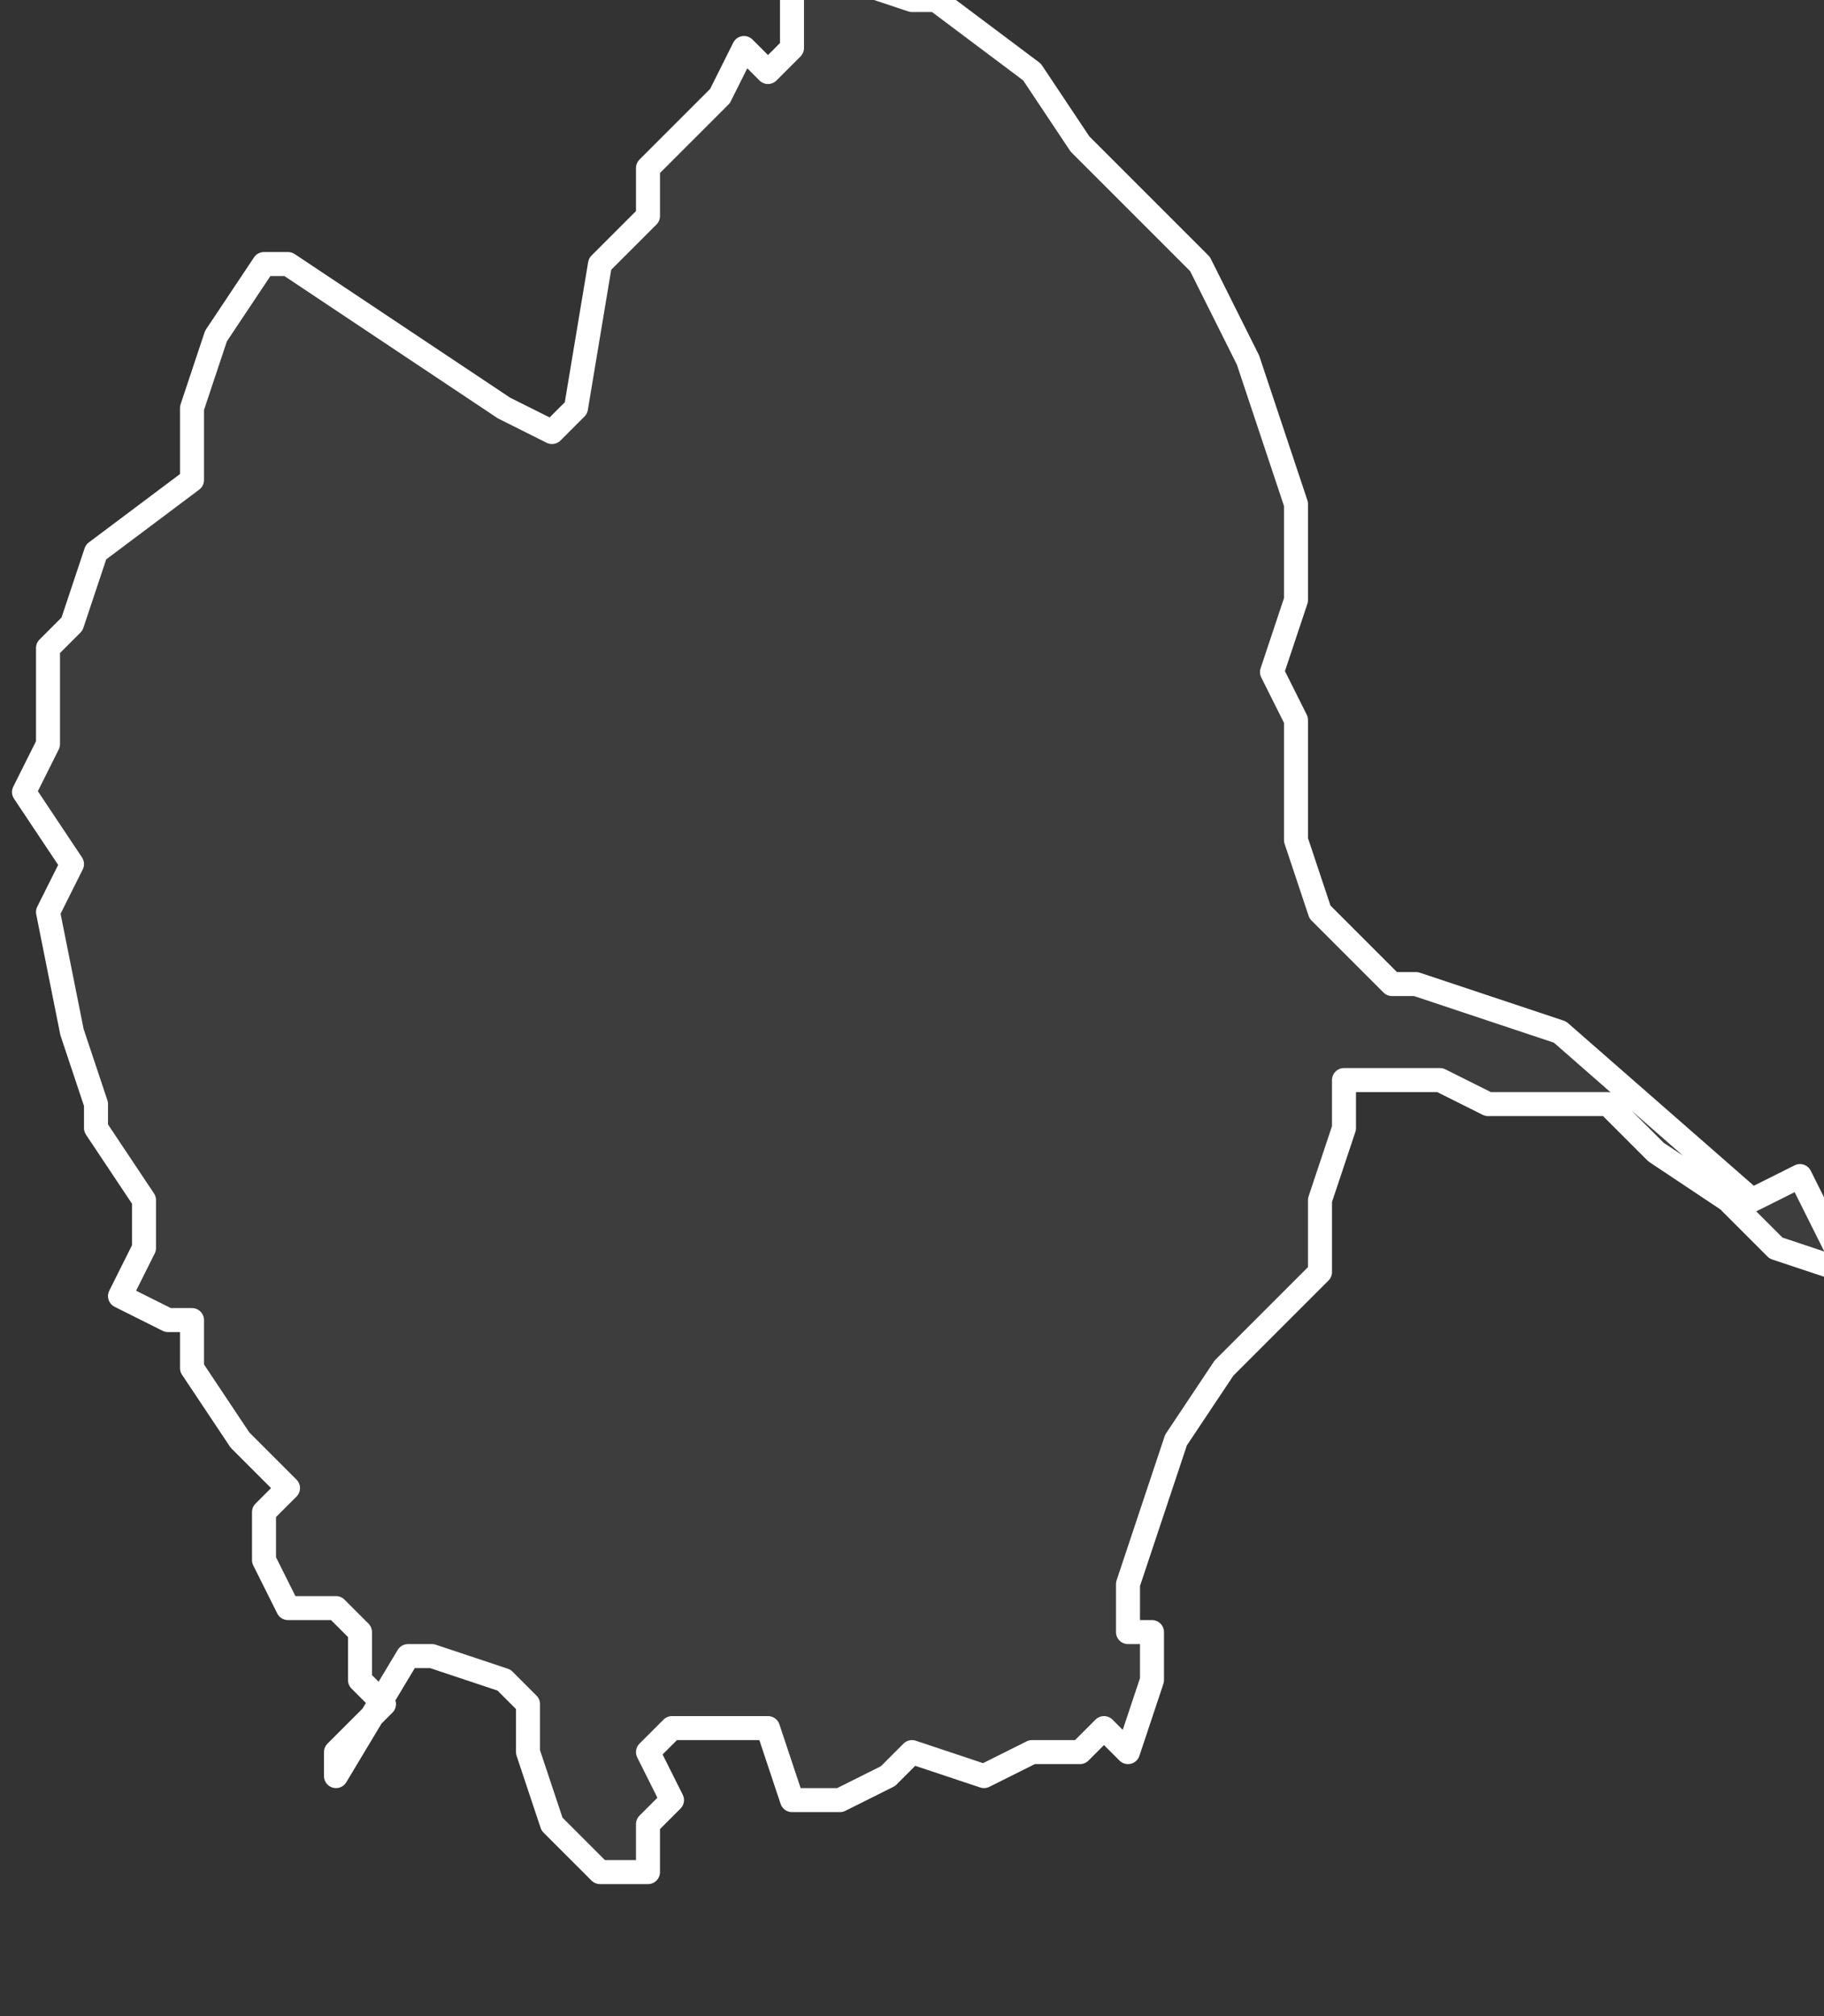 <svg xmlns="http://www.w3.org/2000/svg" version="1.2" viewBox="2.347 -66.486 0.076 0.084"><rect x="2.347" y="-66.486" width="0.076" height="0.084" fill="#333333" stroke="none"/><g><path fill="#fff" fill-opacity=".05" fill-rule="evenodd" stroke="#fff" stroke-linecap="round" stroke-linejoin="round" stroke-width=".001" d="m2.361-66.412-0-.001.002-.002-.001-.001-0-.002-.001-.001-.002 0-.001-.002-0-.002.001-.001-.002-.002-.002-.003-0-.002-.001 0-.002-.001.001-.002 0-.002-.002-.003 0-.001-.001-.003-.001-.005.001-.002-.002-.003.001-.002-0-.004.001-.001.001-.003.004-.003-0-.003.001-.003.002-.003.001 0.0.009.006.002.001.001-.001.001-.006.002-.002 0-.002.003-.003.001-.002.001.001.001-.001-0-.003.002-0.0.003.001.001 0.0.004.003.002.003.003.003.002.002.002.004.001.003.001.003-0.0.004-.001.003.001.002-0.0.005.001.003.003.003.001-0.0.006.002.008.007.002-.001.002.004-.003-.001-.002-.002-.003-.002-.002-.002-.005 0-.002-.001-.004 0.0 0.0.002-.001.003 0.0.003-.002.002-.002.002-.002.003-.002.006-0.0.002.001 0-0.0.002-.001.003-.001-.001-.001.001-.002 0-.002.001-.003-.001-.001.001-.002.001-.002-0-.001-.003-.004-0-.001.001.001.002-.001.001 0.0.002-.002-0-.002-.002-.001-.003 0-.002-.001-.001-.003-.001-.001 0Z" class="polygon"/></g></svg>